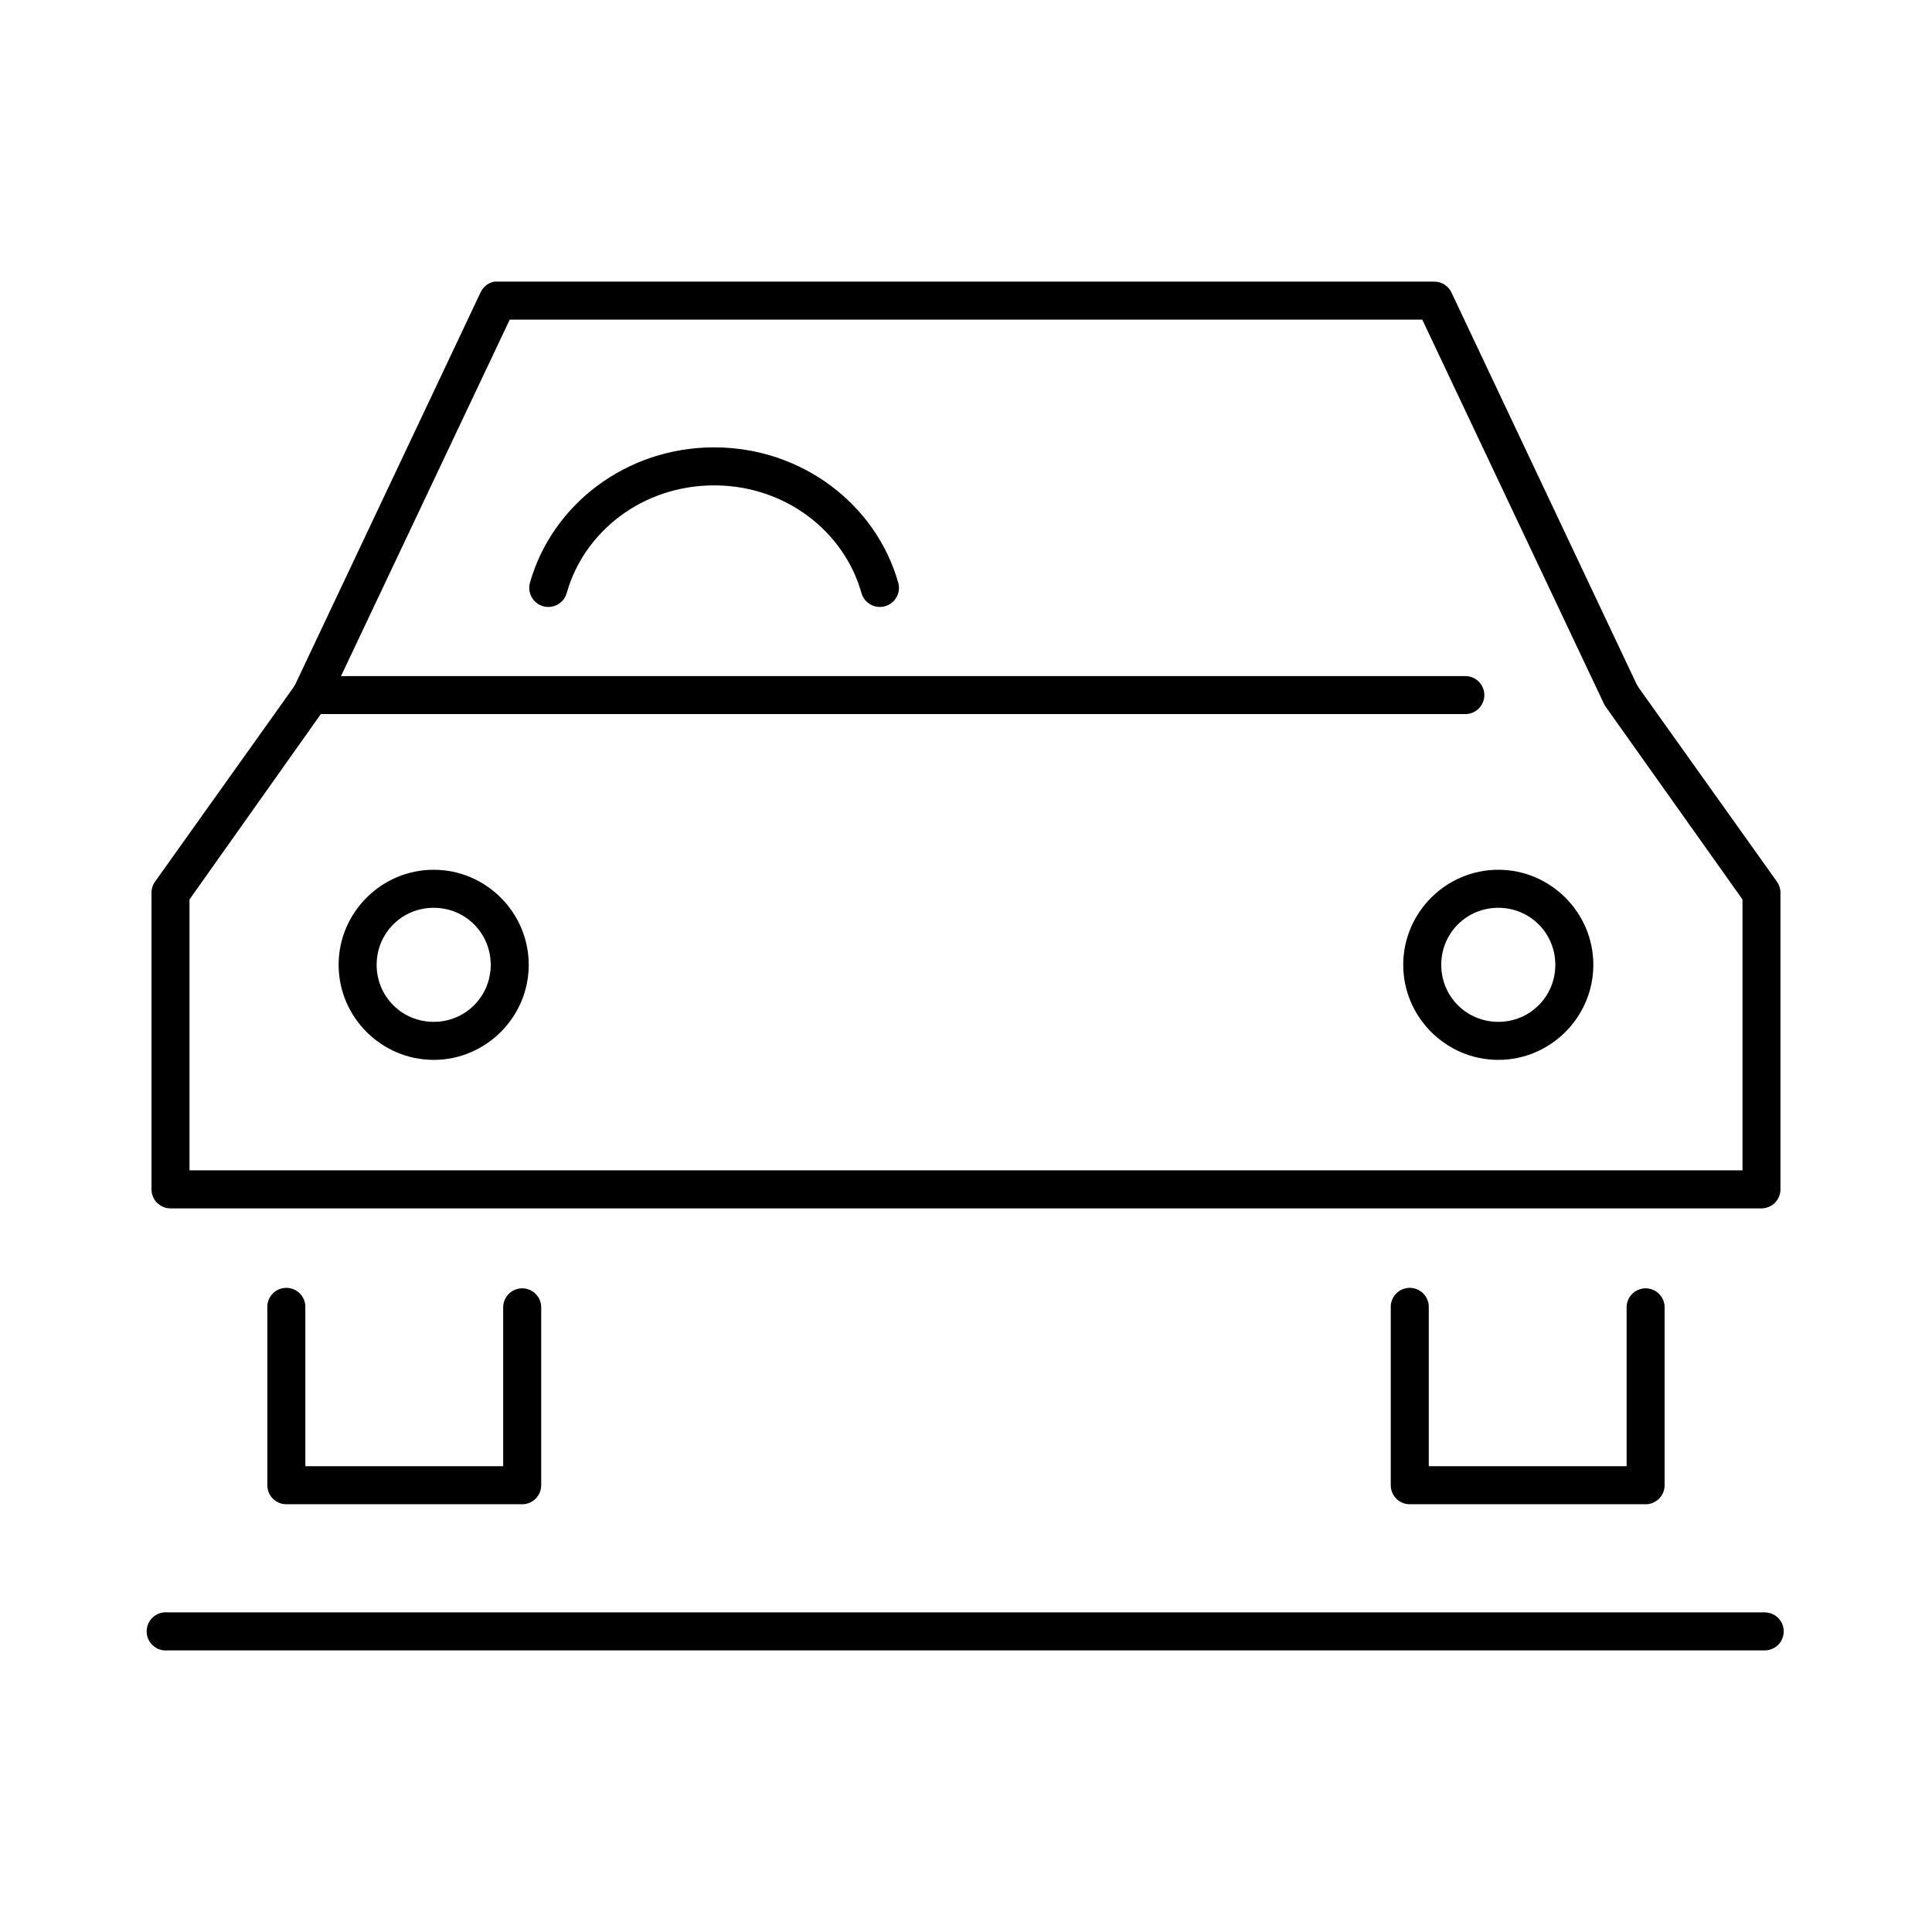 <?xml version="1.0" encoding="UTF-8"?>
<!-- Uploaded to: ICON Repo, www.svgrepo.com, Generator: ICON Repo Mixer Tools -->
<svg fill="#000000" width="800px" height="800px" version="1.1" viewBox="144 144 512 512" xmlns="http://www.w3.org/2000/svg">
 <path d="m274.99 218.63c-1.594 0.305-2.941 1.359-3.621 2.832l-49.121 103.91-0.473 0.789-36.684 51.48c-0.625 0.871-0.957 1.922-0.945 2.992v78.562c0 2.781 2.254 5.039 5.039 5.039h421.62c2.781 0 5.035-2.258 5.035-5.039v-78.562c0.012-1.07-0.316-2.121-0.941-2.992l-36.684-51.48-0.16-0.316-0.312-0.473-49.121-103.91c-0.852-1.746-2.625-2.848-4.566-2.832h-248.13c-0.156-0.008-0.312-0.008-0.469 0-0.16-0.008-0.316-0.008-0.473 0zm4.094 10.074h241.83l48.176 101.86c0.133 0.277 0.289 0.539 0.473 0.789l36.211 51.008v71.793h-411.55v-71.793l34.797-49.121h303.23c1.348 0.02 2.648-0.5 3.606-1.449 0.961-0.945 1.504-2.238 1.504-3.586 0-1.352-0.543-2.641-1.504-3.59-0.957-0.945-2.258-1.469-3.606-1.449h-297.88zm54.156 33.852c-23.242 0-42.934 15.125-48.805 35.895-0.355 1.293-0.18 2.676 0.484 3.844 0.664 1.164 1.762 2.019 3.059 2.375 2.695 0.738 5.481-0.848 6.219-3.543 4.625-16.352 20.176-28.496 39.043-28.496 18.867 0 34.43 12.168 39.047 28.496 0.738 2.695 3.523 4.281 6.219 3.543 2.695-0.738 4.281-3.523 3.543-6.219-5.879-20.793-25.566-35.895-48.809-35.895zm-74.309 111.94c-13.855 0-25.191 11.34-25.191 25.191 0 13.852 11.336 25.191 25.191 25.191 13.852 0 25.188-11.34 25.188-25.191 0-13.852-11.336-25.191-25.188-25.191zm282.13 0c-13.855 0-25.191 11.34-25.191 25.191 0 13.852 11.336 25.191 25.191 25.191 13.852 0 25.188-11.34 25.188-25.191 0-13.852-11.336-25.191-25.188-25.191zm-282.13 10.078c8.406 0 15.113 6.707 15.113 15.113s-6.707 15.113-15.113 15.113c-8.41 0-15.117-6.707-15.117-15.113s6.707-15.113 15.117-15.113zm282.13 0c8.406 0 15.113 6.707 15.113 15.113s-6.707 15.113-15.113 15.113c-8.41 0-15.117-6.707-15.117-15.113s6.707-15.113 15.117-15.113zm-321.81 100.76c-2.598 0.324-4.512 2.582-4.41 5.195v47.074c0 2.781 2.258 5.039 5.039 5.039h62.504c2.781 0 5.039-2.258 5.039-5.039v-47.074c0.02-1.348-0.504-2.648-1.453-3.609-0.945-0.961-2.238-1.5-3.586-1.5s-2.641 0.539-3.59 1.5c-0.945 0.961-1.469 2.262-1.449 3.609v42.035h-52.426v-42.035c0.059-1.48-0.539-2.91-1.633-3.91-1.09-1.004-2.566-1.473-4.035-1.285zm297.72 0c-2.594 0.324-4.512 2.582-4.406 5.195v47.074c0 2.781 2.254 5.039 5.035 5.039h62.504c2.785 0 5.039-2.258 5.039-5.039v-47.074c0.02-1.348-0.504-2.648-1.449-3.609-0.949-0.961-2.238-1.5-3.59-1.5-1.348 0-2.641 0.539-3.586 1.5-0.949 0.961-1.469 2.262-1.449 3.609v42.035h-52.43v-42.035c0.059-1.48-0.539-2.91-1.629-3.91-1.094-1.004-2.57-1.473-4.039-1.285zm-329.52 85.961c-2.781 0.262-4.824 2.731-4.566 5.512 0.262 2.781 2.731 4.824 5.512 4.566h423.2c1.348 0.02 2.648-0.504 3.609-1.453 0.961-0.945 1.5-2.238 1.5-3.586 0-1.348-0.539-2.641-1.5-3.59-0.961-0.945-2.262-1.469-3.609-1.449h-423.2c-0.312-0.027-0.629-0.027-0.945 0z"/>
</svg>